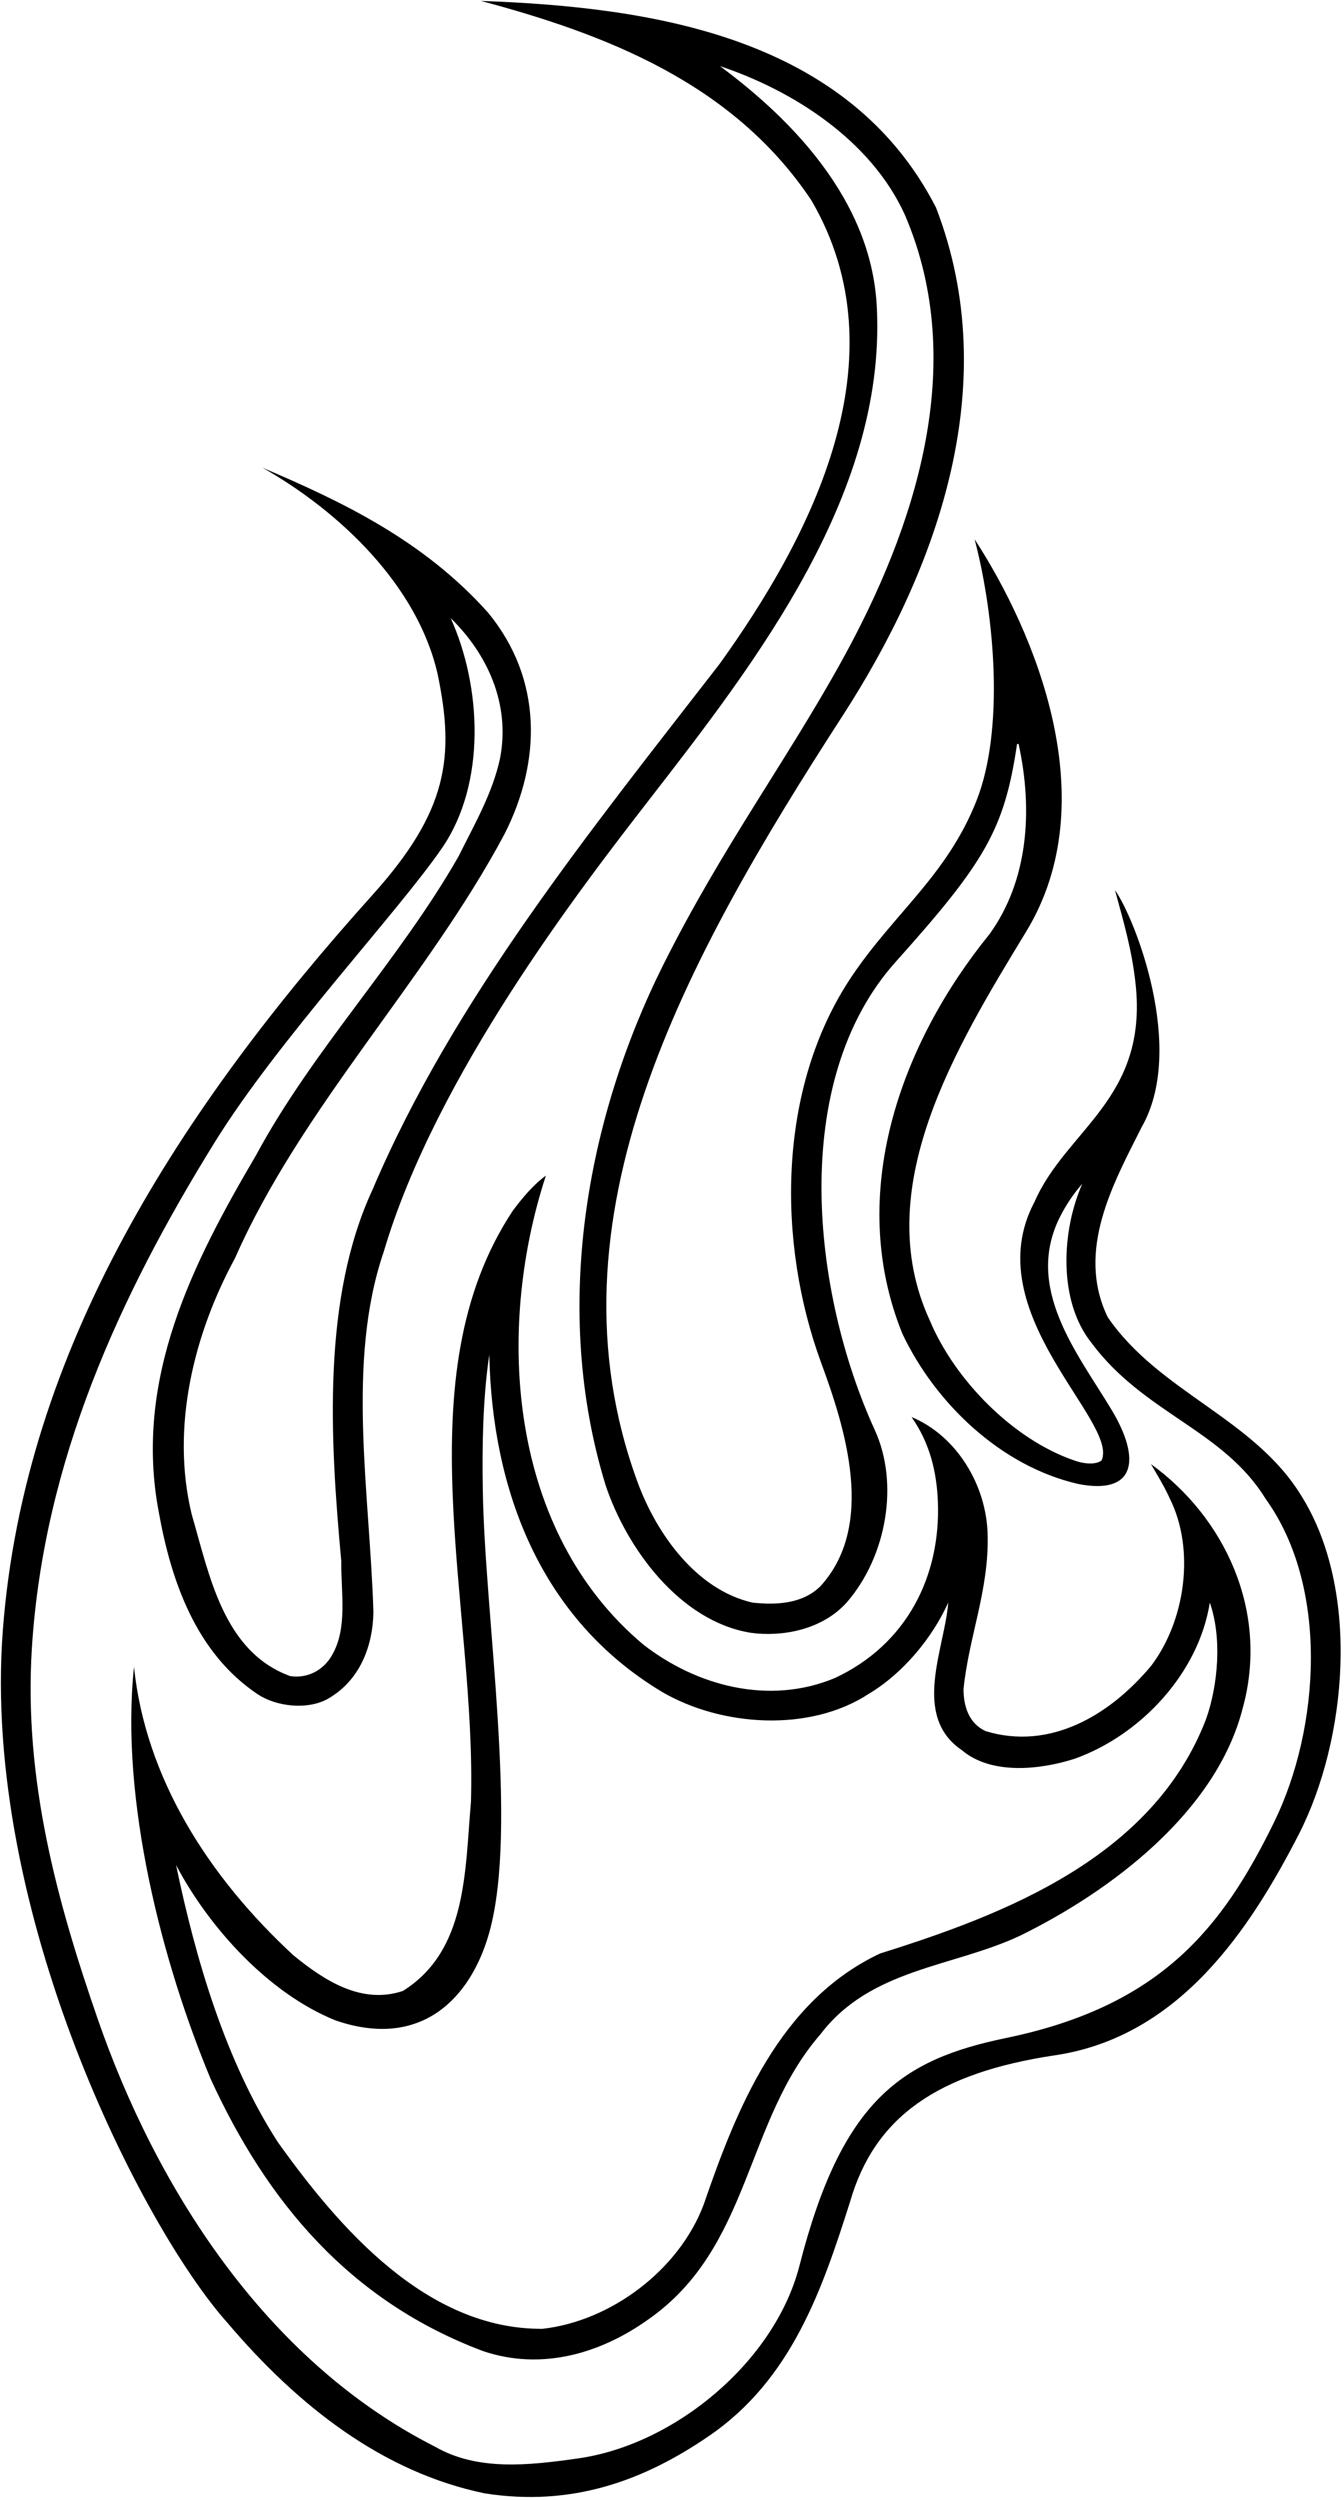 <?xml version="1.0" encoding="UTF-8"?>
<svg xmlns="http://www.w3.org/2000/svg" xmlns:xlink="http://www.w3.org/1999/xlink" width="369pt" height="686pt" viewBox="0 0 369 686" version="1.1">
<g id="surface1">
<path style=" stroke:none;fill-rule:nonzero;fill:rgb(0%,0%,0%);fill-opacity:1;" d="M 357.359 410.59 C 344.34 389.172 318.301 382.137 304.125 361.449 C 295.305 343.18 305.699 324.699 313.469 309.266 C 325.754 287.738 311.477 251.727 306.121 244.27 C 308.59 253.301 310.809 260.898 311.789 270.102 C 315.148 301.602 292.734 309.895 284.02 329.844 C 267.898 360.137 307.273 390.062 302.445 400.773 C 300.715 402.137 297.039 401.613 294.781 400.719 C 278.086 394.945 262.125 378.672 255.301 362.395 C 238.605 326.273 262.434 287.391 281.762 255.609 C 303.602 219.699 284.176 173.5 267.586 147.984 C 273.148 169.195 275.758 200.336 268.109 219.699 C 260.023 240.176 245.621 250.461 233.879 267.895 C 213.301 298.449 213.301 340.977 225.48 374.051 C 232.07 391.949 240.496 418.57 225.27 435.266 C 220.441 440.094 213.195 440.516 206.578 439.781 C 191.039 436.211 180.227 420.773 175.078 406.809 C 148.492 334.645 188.102 263.273 231.359 196.391 C 256.703 157.203 275.984 106.195 256.98 56.949 C 232.934 10.117 179.281 1.93 132.031 0.25 C 166.262 9.383 201.328 22.824 222.75 54.953 C 248.055 98.215 222.855 147.039 197.551 182.215 C 162.164 227.891 124.469 274.301 102.316 326.379 C 88.453 356.199 90.555 394.422 93.703 428.441 C 93.598 437.051 95.488 446.711 91.184 454.164 C 88.77 458.469 84.254 460.676 79.637 459.941 C 61.262 453.219 57.48 432.113 52.648 415.629 C 46.77 391.48 53.383 365.754 64.516 345.281 C 82.785 303.805 117.227 268.84 138.539 228.836 C 148.621 208.988 149.039 186.414 134.023 168.145 C 116.281 148.301 94.02 137.695 72.074 128.348 C 93.391 140.426 114.703 160.797 120.164 185.051 C 124.891 207.73 122.918 222.633 102.316 245.531 C 49.5 304.227 6.637 370.254 0.781 447.34 C -5.102 524.727 39 611.141 62.414 637.391 C 81.945 660.387 105.148 678.445 133.078 684.223 C 157.125 688 176.863 680.652 194.504 668.574 C 217.395 653.035 225.797 628.047 233.355 604.316 C 240.074 580.902 257.398 568.824 289.738 563.996 C 323.938 558.887 343.289 529.242 356.625 503.305 C 369.855 477.371 373.531 436.523 357.359 410.59 Z M 349.801 500.051 C 335.648 528.945 318.824 550.449 276.195 559.27 C 247.566 565.195 231.148 576.176 219.496 621.746 C 212.777 648.004 185.266 670.992 158.488 674.664 C 145.156 676.555 131.086 678.133 119.43 671.41 C 72.598 647.68 42.676 599.801 26.82 554.02 C 15.789 522.176 6.449 488.5 8.758 452.172 C 11.996 401.242 32.594 355.988 58.949 313.465 C 76.379 285.324 109.352 250.254 121.426 232.613 C 133.5 214.977 132.238 188.41 123.734 169.613 C 133.605 179.273 140.219 192.926 137.281 208.148 C 135.18 217.809 130.246 226.211 125.941 234.926 C 109.664 263.484 85.828 288.16 70.289 317.035 C 53.07 346.328 36.586 378.355 43.621 415.105 C 46.98 433.797 53.805 453.641 70.816 464.98 C 75.961 468.34 84.359 469.285 89.926 466.238 C 98.641 461.305 102.316 452.066 102.523 442.512 C 101.578 409.961 94.965 373.84 105.359 343.496 C 119.641 295.09 159.75 243.324 178.176 219.543 C 207.418 181.805 244.379 134.543 240.602 82.148 C 239.551 70.598 234.824 45.66 197.68 18.152 C 217.527 24.766 239.129 38.363 248.477 59.051 C 266.113 100.211 251.102 145.148 231.148 181.27 C 215.965 208.766 198.074 232.824 182.113 264.746 C 161 306.973 151.453 359.246 166.262 407.547 C 172.035 424.871 186.629 444.926 206.16 448.074 C 214.664 449.23 225.797 447.34 232.621 439.57 C 243.434 426.969 246.898 407.125 240.18 392.426 C 222.988 354.82 216.418 296.848 245.953 263.906 C 270.523 236.5 275.773 227.574 279.238 204.16 C 279.344 204.16 279.555 204.16 279.66 204.16 C 283.648 222.43 282.285 241.645 271.68 256.344 C 247.426 286.164 232.199 327.535 247.738 365.965 C 256.77 385.074 274.828 402.398 296.039 407.23 C 311.477 410.273 313.574 400.824 305.176 386.859 C 295.809 371.285 280.926 353.254 291.262 333.469 C 292.73 330.656 294.59 327.754 297.145 324.855 C 291.523 337.562 290.371 356.777 299.609 368.434 C 314.102 387.961 335.836 392.32 347.488 411.324 C 364.922 435.477 362.398 474.324 349.801 500.051 "/>
<path style=" stroke:none;fill-rule:nonzero;fill:rgb(0%,0%,0%);fill-opacity:1;" d="M 315.988 401.77 C 317.773 404.816 319.691 407.938 321.16 411.195 C 328.195 425.266 325.441 444.82 315.988 457.211 C 304.648 470.754 288.27 480.414 270.629 475.059 C 266.012 472.961 264.539 468.234 264.539 463.512 C 266.012 449.02 271.574 436.316 271.156 421.09 C 270.84 407.547 262.648 394 250.262 388.855 C 255.168 395.836 257.191 403.66 257.504 412.27 C 258.238 432.535 249 451.227 229.262 460.465 C 211.199 468.023 191.25 462.672 176.656 451.328 C 139.801 420.461 135.809 365.648 149.879 322.602 C 146.414 325.121 143.371 328.797 140.852 332.156 C 110.504 377.828 130.875 440.727 129.301 494.484 C 127.621 513.699 128.25 535.328 110.609 546.355 C 99.27 550.137 89.086 543.52 80.578 536.59 C 57.164 514.961 39.945 487.871 36.793 457.422 C 32.91 494.172 44.668 538.898 57.793 570.402 C 73.336 604.316 96.016 631.406 132.555 645.16 C 148.621 650.621 164.789 645.895 177.914 636.551 C 206.266 616.809 204.375 582.266 225.27 558.223 C 239.023 540.16 261.602 539.844 279.977 531.234 C 305.07 518.949 333.945 497.215 341.191 468.762 C 348.539 442.09 336.148 416.312 315.988 401.77 Z M 331.109 471.805 C 316.516 509.711 275.879 525.355 241.648 536.066 C 213.93 549.086 202.172 578.906 193.246 604.84 C 186.523 622.902 167.73 636.969 148.934 639.07 C 117.121 639.281 93.074 611.352 76.273 587.832 C 61.891 565.57 53.699 537.535 48.344 511.812 C 57.375 528.926 73.648 546.984 92.129 554.441 C 115.648 562.527 129.301 548.352 134.34 530.289 C 142.387 501.461 133.078 443.77 132.555 408.805 C 132.344 397.359 132.555 383.605 134.34 371.738 C 135.074 408.805 148.305 444.191 181.695 464.246 C 197.969 473.801 222.328 475.48 238.605 464.77 C 248.055 459.102 256.035 449.336 260.34 439.781 C 259.395 452.379 250.156 470.859 264.121 480.309 C 272.203 487.137 285.645 485.664 295.094 482.621 C 313.262 476.109 329.113 459.102 332.16 439.781 C 335.52 449.336 334.469 462.355 331.109 471.805 "/>
</g>
</svg>
